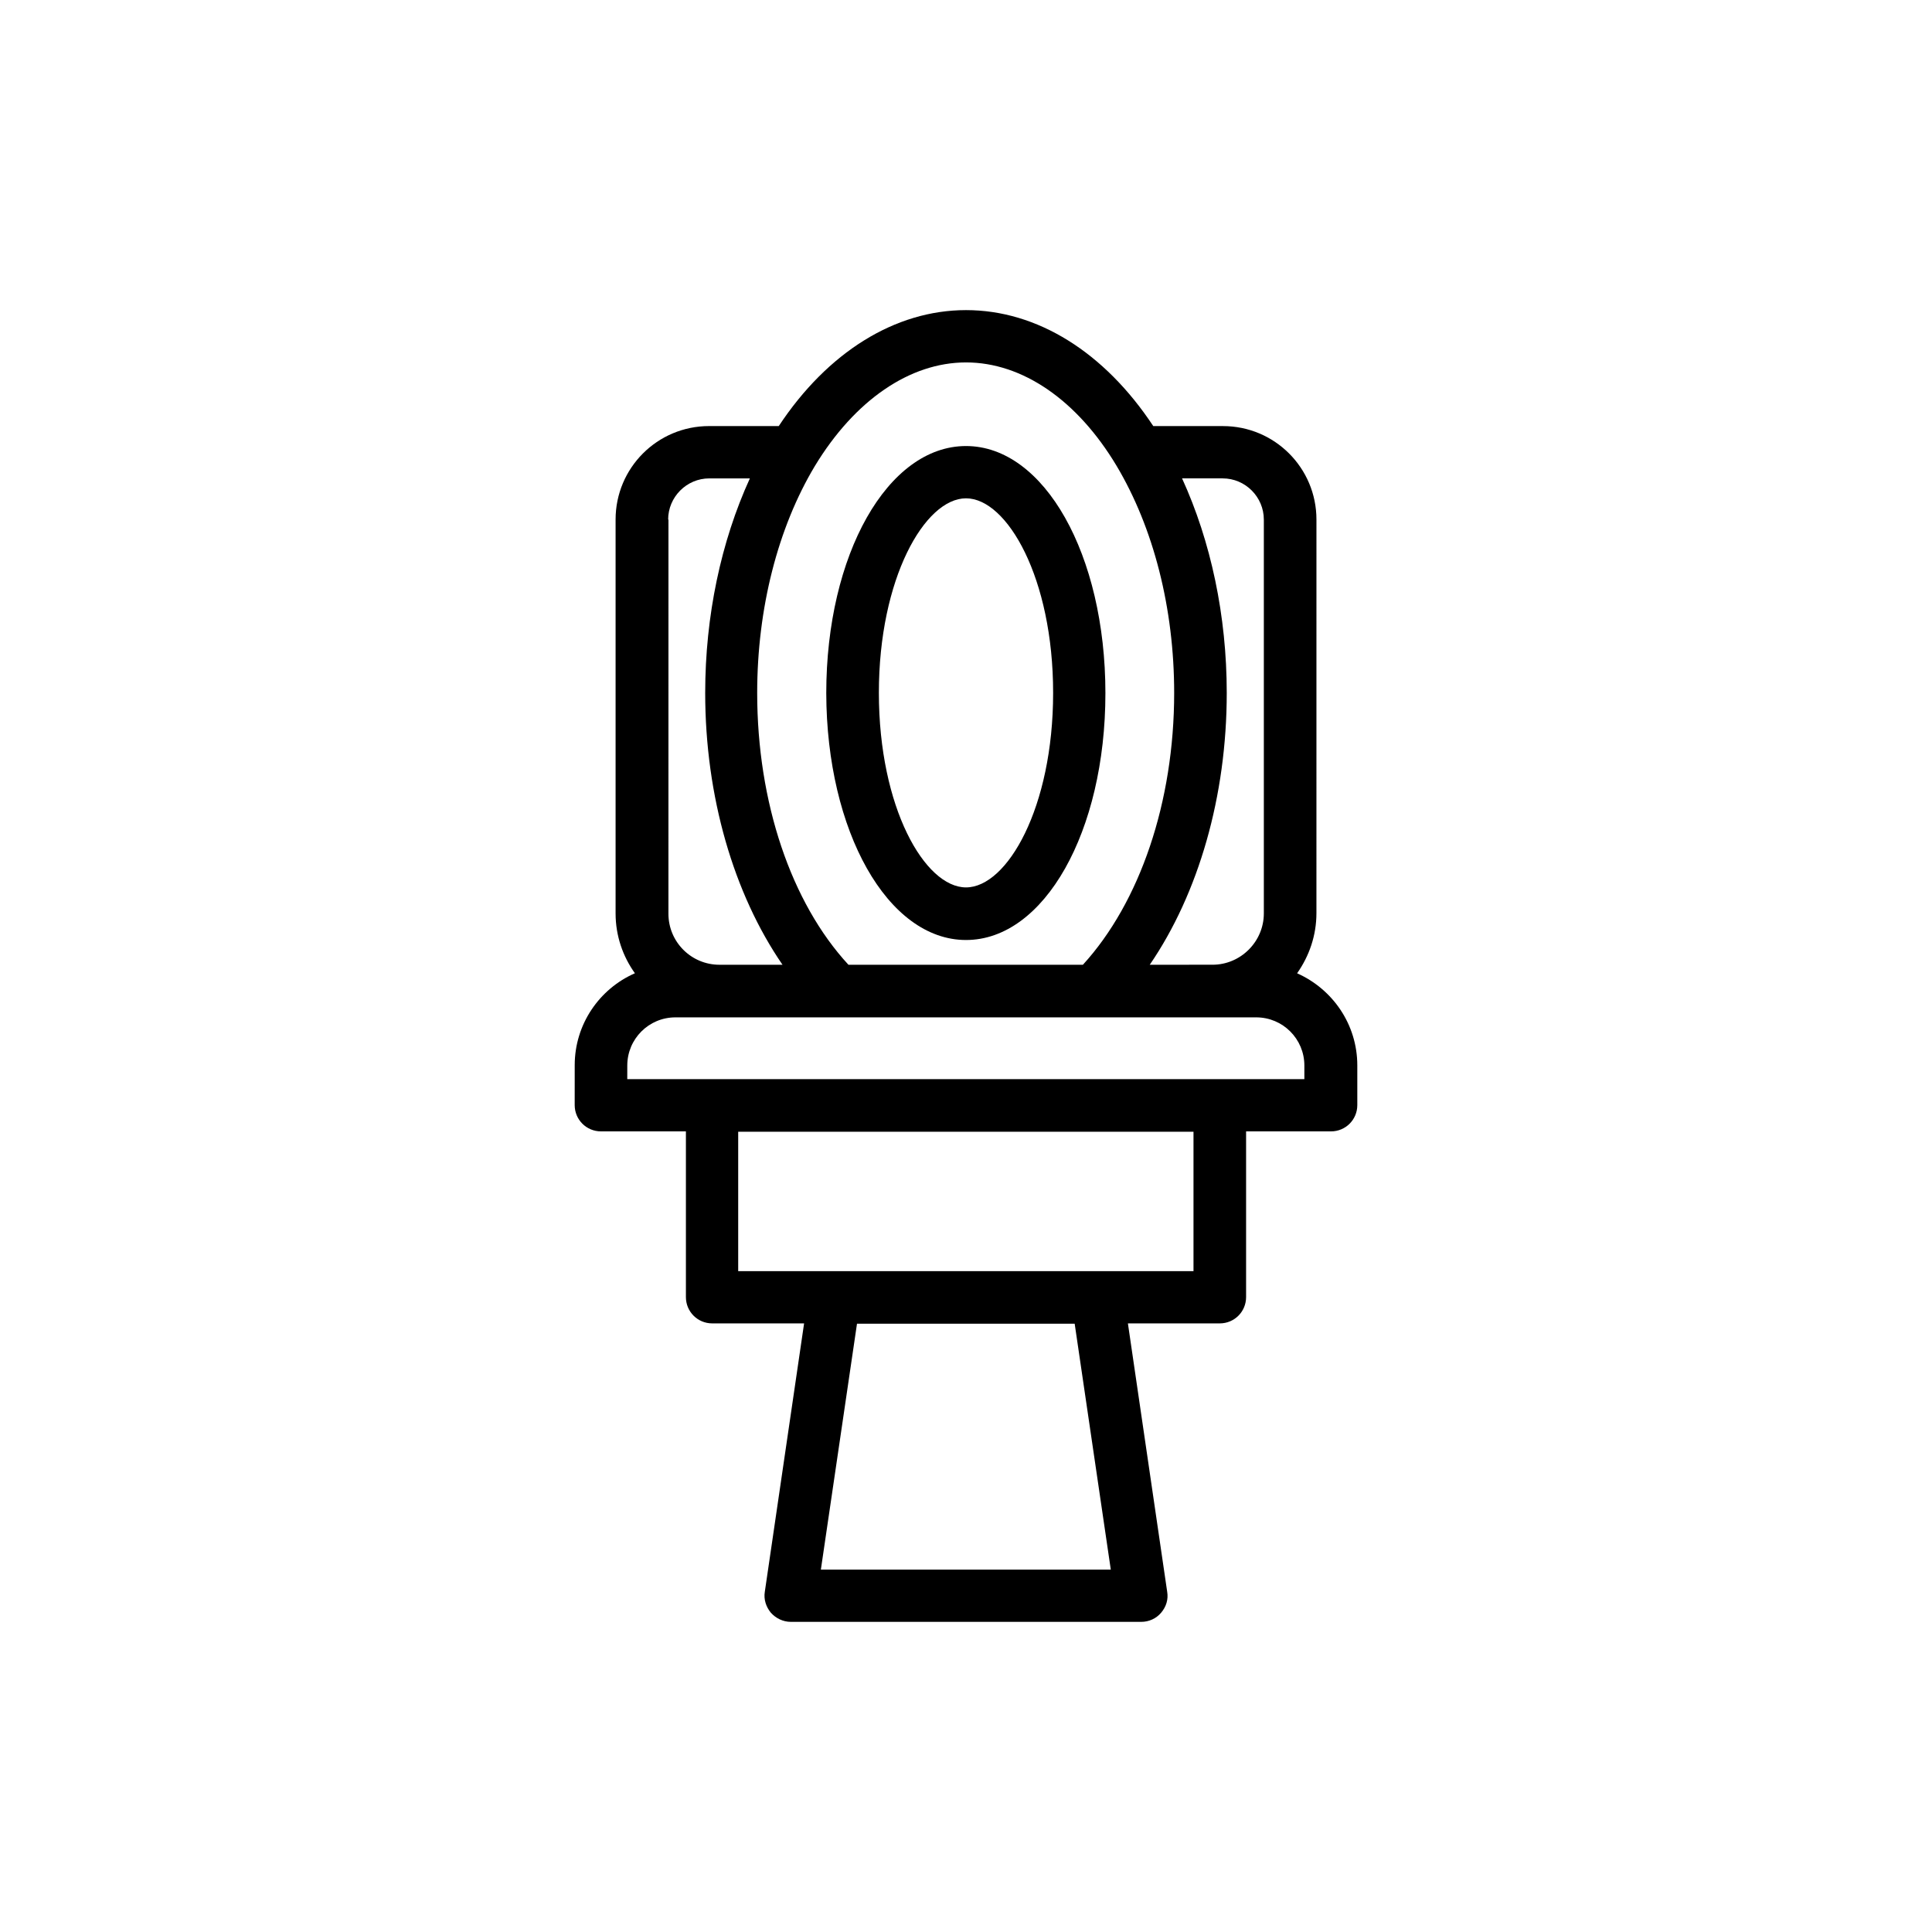 <?xml version="1.0" encoding="UTF-8"?>
<!-- Uploaded to: ICON Repo, www.svgrepo.com, Generator: ICON Repo Mixer Tools -->
<svg fill="#000000" width="800px" height="800px" version="1.1" viewBox="144 144 512 512" xmlns="http://www.w3.org/2000/svg">
 <g>
  <path d="m400 393.11c20.738 0 36.945-28.719 36.945-65.41 0-36.695-16.207-65.496-36.945-65.496s-37.031 28.719-37.031 65.496c0.082 36.609 16.289 65.41 37.031 65.41zm0-117.05c10.914 0 23.09 21.16 23.09 51.555 0 30.398-12.176 51.555-23.09 51.555s-23.09-21.16-23.09-51.555c-0.004-30.312 12.172-51.555 23.09-51.555z"/>
  <path d="m296.3 436.86c0 3.863 3.106 6.969 6.969 6.969h22.504v43.914c0 3.863 3.106 6.969 6.969 6.969h24.352l-10.41 71.121c-0.336 2.016 0.336 4.031 1.594 5.543 1.344 1.512 3.273 2.434 5.289 2.434h92.867c2.016 0 3.945-0.84 5.289-2.434s1.93-3.527 1.594-5.543l-10.41-71.121h24.352c3.863 0 6.969-3.106 6.969-6.969v-43.914h22.504c3.863 0 6.969-3.106 6.969-6.969v-10.496c0-10.914-6.551-20.238-15.953-24.434 3.191-4.535 5.121-9.992 5.121-15.953l0.004-104.29c0-13.688-11.082-24.77-24.77-24.77h-18.473c-12.934-19.566-30.734-30.734-49.625-30.734-18.809 0-36.695 11.168-49.625 30.73h-18.473c-13.688 0-24.77 11.082-24.77 24.77v104.37c0 5.961 1.93 11.418 5.121 15.871-9.406 4.113-15.953 13.52-15.953 24.352zm142.07 123.1h-76.832l9.574-65.16h57.688zm21.918-79.098h-120.66v-36.945h120.66zm18.641-199.17v104.37c0 7.473-6.129 13.602-13.602 13.602l-16.629 0.004c12.93-18.895 20.402-44.672 20.402-72.043 0-20.402-4.199-40.137-11.84-56.848h10.746c6.051-0.004 10.922 4.953 10.922 10.914zm-78.93-41.648c14.945 0 29.473 9.992 39.887 27.375 9.824 16.457 15.281 37.785 15.281 60.207 0 28.887-9.07 55.504-24.184 72.043h-62.137c-15.199-16.457-24.184-43.074-24.184-72.043 0-22.336 5.457-43.746 15.281-60.121 10.582-17.469 25.191-27.461 40.055-27.461zm-78.934 41.648c0-5.961 4.871-10.914 10.914-10.914h10.746c-7.641 16.711-11.84 36.441-11.84 56.848 0 27.457 7.559 53.234 20.488 72.043h-16.711c-7.473 0-13.52-6.047-13.52-13.52l0.008-104.46zm-10.828 144.68c0-7.055 5.711-12.762 12.762-12.762h153.91c7.055 0 12.762 5.711 12.762 12.762v3.609h-22.504l-134.43 0.004h-22.504z"/>
 </g>
</svg>